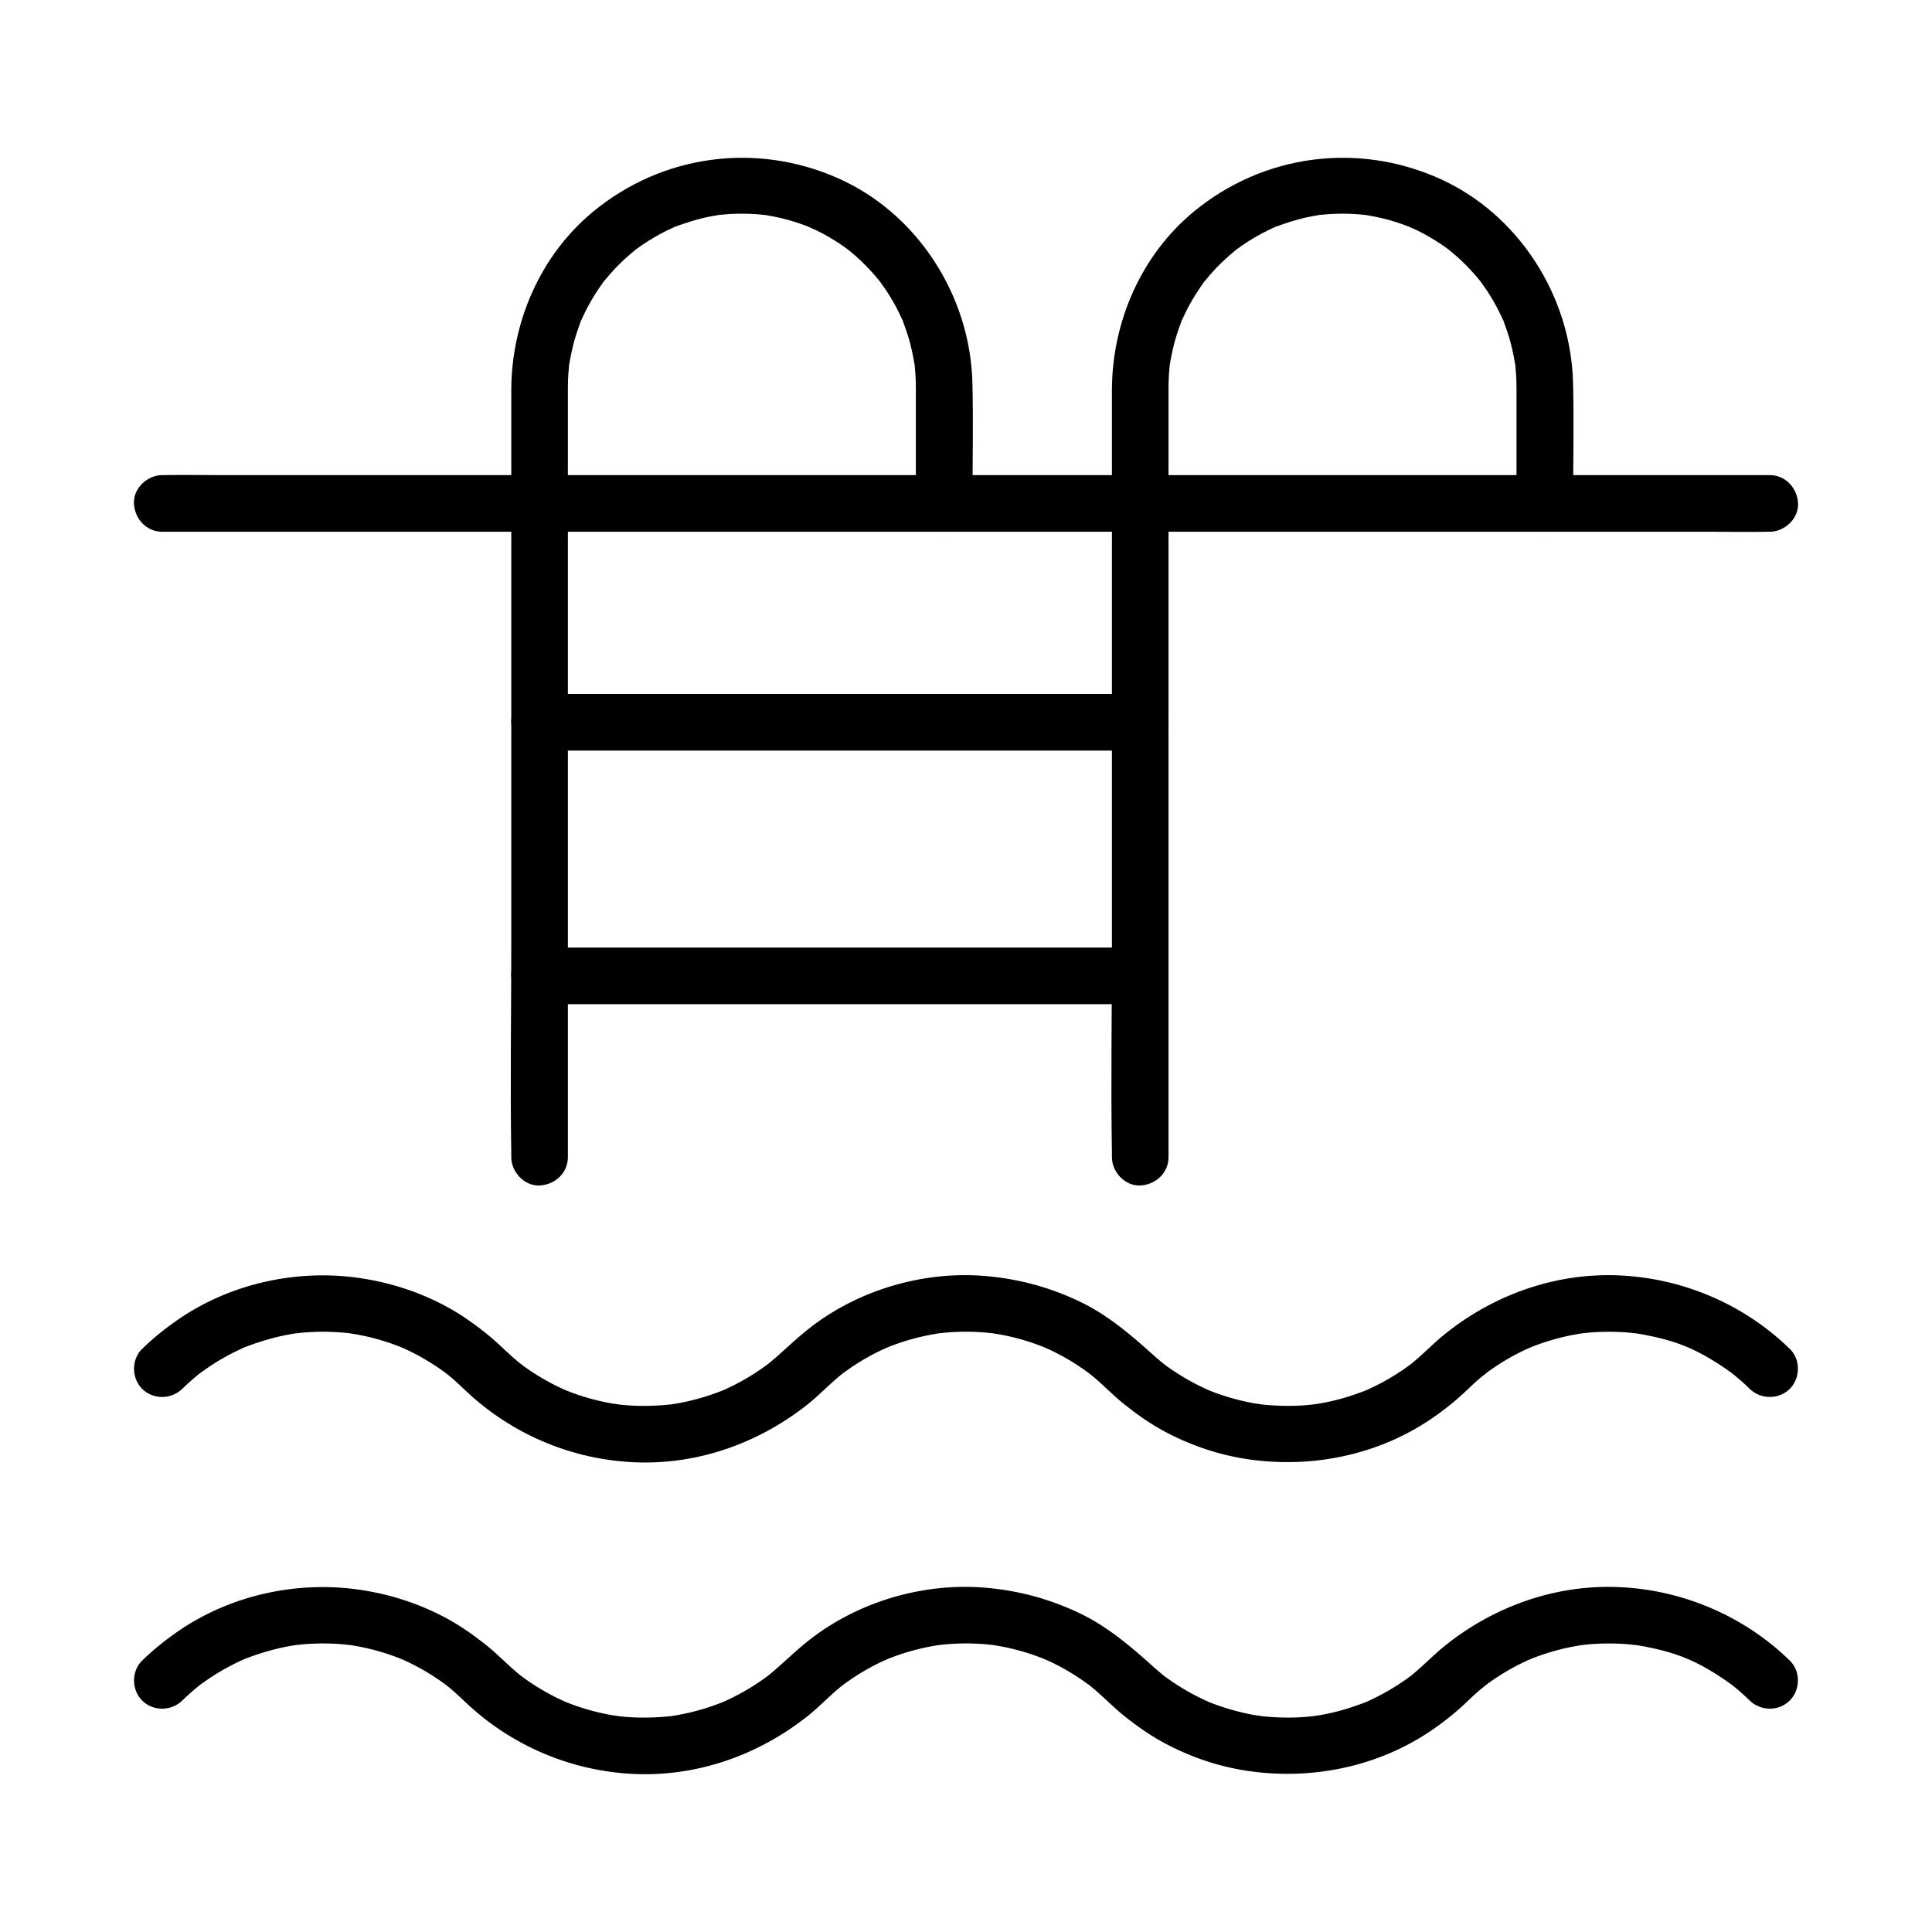 <svg xmlns="http://www.w3.org/2000/svg" viewBox="0 0 1024 1024"><path d="M96.61 901.32c2.47-2.41 5.05-4.71 7.71-6.91.75-.62 1.51-1.24 2.28-1.83-.53.41-1.95 1.37.45-.29 1.78-1.24 3.54-2.5 5.36-3.68 3-1.95 6.09-3.76 9.25-5.44 1.67-.88 3.36-1.73 5.08-2.54.85-.4 1.71-.79 2.57-1.18 2.48-1.12-.56.19.97-.39 7.21-2.74 14.55-4.96 22.13-6.4 1.82-.35 3.65-.65 5.49-.91-2.8.39 1.36-.11 2.22-.18 3.91-.35 7.85-.53 11.78-.5 3.7.02 7.4.21 11.08.56.92.09 1.84.2 2.76.3-.62-.07-2.84-.45.14.03 1.83.29 3.66.61 5.48.97 3.65.73 7.26 1.63 10.83 2.7 1.79.53 3.57 1.11 5.33 1.72.88.31 1.76.63 2.64.96.31.12 3.74 1.46 2.13.8-1.6-.65 1.11.49 1.45.64.86.39 1.72.78 2.57 1.19 1.49.71 2.97 1.46 4.44 2.23 3.8 2.01 7.49 4.23 11.05 6.63 1.4.95 2.77 1.93 4.14 2.92 1.99 1.44-1.5-1.22.44.31.77.61 1.52 1.22 2.27 1.85 2.85 2.38 5.53 4.93 8.22 7.47 24.4 23.07 56.32 36.57 89.88 37.91 33.19 1.33 65.38-10.14 91.24-30.65 5.99-4.76 11.23-10.34 17.13-15.2.75-.62 1.51-1.24 2.28-1.83-.53.41-1.95 1.37.45-.29 1.39-.96 2.75-1.96 4.16-2.89a120.955 120.955 0 0 1 15.53-8.77c.85-.4 5.21-2.23 2.89-1.31 3.48-1.37 7.01-2.63 10.59-3.7 3.57-1.06 7.18-1.96 10.83-2.7 1.82-.36 3.65-.66 5.48-.97.55-.09 2.95-.35.14-.03 1.15-.13 2.3-.26 3.45-.36 7.6-.69 15.26-.67 22.86.06.92.09 1.84.2 2.76.3-.25-.03-2.32-.34-.54-.07 1.83.28 3.66.59 5.48.94 3.88.76 7.72 1.7 11.51 2.83 3.59 1.07 7.11 2.33 10.59 3.7-2.49-.97 1.57.7 2.24 1.01 1.93.9 3.84 1.84 5.72 2.84 3.37 1.79 6.66 3.73 9.85 5.83 1.61 1.06 3.18 2.18 4.76 3.29.3.21 2.27 1.68.45.29.97.74 1.91 1.52 2.85 2.3 5.69 4.74 10.76 10.12 16.57 14.73 6.86 5.44 13.96 10.45 21.7 14.55 13.98 7.41 29.12 12.45 44.78 14.63 32.72 4.54 66.67-2.19 94.44-20.46 7.37-4.85 14.36-10.4 20.73-16.49 2.32-2.22 4.66-4.42 7.12-6.49.36-.3 4.72-3.7 2.69-2.2 1.75-1.29 3.52-2.55 5.33-3.75 3.18-2.12 6.46-4.08 9.82-5.89 1.46-.78 2.93-1.54 4.43-2.26.85-.41 1.7-.81 2.56-1.21.17-.08 4.35-1.8 1.6-.71 6.95-2.74 14.09-4.92 21.42-6.39 1.82-.36 3.65-.67 5.48-.97.55-.09 2.95-.35.14-.03.92-.1 1.84-.21 2.76-.3 3.68-.36 7.38-.54 11.08-.56 3.7-.02 7.4.12 11.09.44.64.05 6.02.68 2.91.25 2.07.29 4.12.64 6.17 1.04 16.18 3.15 26.27 7.24 39.92 16.2 1.61 1.06 3.18 2.18 4.76 3.29.3.21 2.27 1.68.45.29.77.59 1.53 1.21 2.28 1.83 2.67 2.19 5.24 4.5 7.71 6.91 5.8 5.65 15.43 5.78 21.21 0 5.69-5.69 5.82-15.54 0-21.21-24.04-23.43-56.08-37.19-89.57-38.88-33.86-1.71-66.93 9.93-93.2 31.05-6.15 4.95-11.57 10.69-17.7 15.67-.29.23-2.26 1.7-.42.33-.78.58-1.56 1.15-2.35 1.71-1.57 1.11-3.17 2.19-4.79 3.23-3.21 2.06-6.52 3.96-9.9 5.7-1.68.86-3.38 1.69-5.1 2.48-.85.39-1.72.78-2.58 1.14 2.34-.98.1-.07-.33.09-3.95 1.45-7.91 2.84-11.97 3.95-3.58.98-7.22 1.79-10.88 2.44-.95.17-5.81.81-2.89.48-1.84.2-3.68.4-5.53.53-7.86.58-15.71.33-23.55-.53 3.12.34-2.2-.36-2.89-.48a122.634 122.634 0 0 1-16.9-4.27 118.347 118.347 0 0 1-7.25-2.65c2.35.93.11.06-.31-.13-3.89-1.75-7.7-3.66-11.39-5.78a124.29 124.29 0 0 1-9.69-6.2c-.79-.56-1.57-1.13-2.35-1.71.52.38 1.89 1.55-.42-.33-1.71-1.4-3.4-2.81-5.05-4.29-12.26-10.99-24.36-21.45-39.36-28.62-15.61-7.46-31.94-11.9-49.16-13.46-32.32-2.93-66.18 6.63-92.13 26.12-6.79 5.1-12.78 10.85-19.12 16.46-1.47 1.3-2.97 2.55-4.5 3.79-.29.23-2.26 1.7-.42.33-.78.58-1.56 1.15-2.35 1.71-3.32 2.36-6.76 4.55-10.31 6.56-3.29 1.87-6.67 3.59-10.13 5.14-.34.15-3.05 1.29-1.45.64 1.6-.65-1.13.42-1.48.55a120.86 120.86 0 0 1-16.73 5.05c-1.81.41-3.63.77-5.46 1.1-.91.16-1.83.3-2.74.45-2.87.47.94-.07-.83.11-7.61.78-15.22 1.02-22.86.45-1.85-.14-3.69-.33-5.53-.53 3.12.34-2.2-.36-2.89-.48-3.89-.69-7.74-1.57-11.55-2.63-3.6-1.01-7.15-2.18-10.64-3.51-.35-.13-3.07-1.2-1.48-.55 1.6.65-1.11-.49-1.45-.64-1.94-.87-3.85-1.79-5.74-2.77-3.39-1.75-6.69-3.65-9.9-5.7-1.62-1.04-3.22-2.12-4.79-3.23-.79-.56-1.57-1.13-2.35-1.71 1.65 1.22-.37-.29-.99-.8-5.93-4.82-11.16-10.42-17.13-15.21-6.83-5.48-13.93-10.52-21.65-14.67-14.83-7.96-30.76-13-47.4-15.23-32.65-4.39-66.96 3.29-94.24 21.93-6.89 4.71-13.49 9.98-19.47 15.81-5.8 5.65-5.68 15.54 0 21.21 5.84 5.78 15.43 5.65 21.25-.02zm0-165.21c2.47-2.41 5.05-4.71 7.71-6.91.75-.62 1.51-1.24 2.28-1.83-.53.41-1.95 1.37.45-.29 1.78-1.24 3.54-2.5 5.36-3.68 3-1.95 6.09-3.76 9.25-5.44 1.67-.88 3.36-1.73 5.08-2.54.85-.4 1.71-.79 2.57-1.18 2.48-1.12-.56.19.97-.39 7.21-2.74 14.55-4.96 22.13-6.4 1.82-.35 3.65-.65 5.49-.91-2.8.39 1.36-.11 2.22-.18 3.91-.35 7.85-.53 11.78-.5 3.7.02 7.4.21 11.08.56.92.09 1.84.2 2.76.3-.62-.07-2.84-.45.14.03 1.83.29 3.66.61 5.48.97 3.65.73 7.26 1.63 10.83 2.7 1.79.53 3.57 1.11 5.33 1.72.88.31 1.76.63 2.64.96.31.12 3.74 1.46 2.13.8-1.6-.65 1.11.49 1.45.64.86.39 1.72.78 2.57 1.19 1.49.71 2.97 1.46 4.44 2.23 3.8 2.01 7.49 4.23 11.05 6.63 1.4.95 2.77 1.93 4.14 2.92 1.99 1.44-1.5-1.22.44.31.77.61 1.52 1.22 2.27 1.85 2.85 2.38 5.53 4.93 8.22 7.47 24.4 23.07 56.32 36.57 89.88 37.91 33.19 1.33 65.38-10.14 91.24-30.65 5.99-4.76 11.23-10.34 17.13-15.2.75-.62 1.51-1.24 2.28-1.83-.53.41-1.95 1.37.45-.29 1.39-.96 2.75-1.96 4.16-2.89a120.955 120.955 0 0 1 15.53-8.77c.85-.4 5.21-2.23 2.89-1.31 3.48-1.37 7.01-2.63 10.59-3.7 3.57-1.06 7.18-1.96 10.83-2.7 1.82-.36 3.65-.66 5.48-.97.55-.09 2.95-.35.14-.03 1.15-.13 2.3-.26 3.45-.36 7.6-.69 15.26-.67 22.86.06.92.09 1.84.2 2.76.3-.25-.03-2.32-.34-.54-.07 1.83.28 3.66.59 5.48.94 3.88.76 7.72 1.7 11.51 2.83 3.59 1.07 7.11 2.33 10.59 3.7-2.49-.97 1.57.7 2.24 1.01 1.93.9 3.84 1.84 5.72 2.84 3.37 1.79 6.66 3.73 9.85 5.83 1.61 1.06 3.18 2.18 4.76 3.29.3.21 2.27 1.68.45.29.97.74 1.91 1.52 2.85 2.3 5.69 4.74 10.76 10.12 16.57 14.73 6.86 5.44 13.96 10.45 21.7 14.55 13.98 7.41 29.12 12.45 44.78 14.63 32.72 4.54 66.67-2.19 94.44-20.46 7.37-4.85 14.36-10.4 20.73-16.49 2.32-2.22 4.66-4.42 7.12-6.49.36-.3 4.72-3.7 2.69-2.2 1.75-1.29 3.52-2.55 5.33-3.75 3.18-2.12 6.46-4.08 9.82-5.89 1.46-.78 2.93-1.54 4.43-2.26.85-.41 1.7-.81 2.56-1.21.17-.08 4.35-1.8 1.6-.71 6.95-2.74 14.09-4.92 21.42-6.39 1.82-.36 3.65-.67 5.48-.97.55-.09 2.95-.35.14-.03.92-.1 1.84-.21 2.76-.3 3.68-.36 7.38-.54 11.08-.56 3.7-.02 7.4.12 11.09.44.64.05 6.02.68 2.91.25 2.07.29 4.12.64 6.17 1.04 16.18 3.15 26.27 7.24 39.92 16.2 1.61 1.06 3.18 2.18 4.76 3.29.3.21 2.27 1.68.45.29.77.59 1.53 1.21 2.28 1.83 2.67 2.19 5.24 4.5 7.71 6.91 5.8 5.65 15.43 5.78 21.21 0 5.69-5.69 5.82-15.54 0-21.21-24.04-23.43-56.08-37.19-89.57-38.88-33.86-1.71-66.93 9.93-93.2 31.05-6.15 4.95-11.57 10.69-17.7 15.67-.29.23-2.26 1.7-.42.33-.78.58-1.56 1.15-2.35 1.71-1.57 1.11-3.17 2.19-4.79 3.23-3.21 2.06-6.52 3.96-9.9 5.7-1.68.86-3.38 1.69-5.1 2.48-.85.39-1.72.78-2.58 1.14 2.34-.98.1-.07-.33.09-3.95 1.45-7.91 2.84-11.97 3.95-3.58.98-7.22 1.79-10.88 2.44-.95.17-5.81.81-2.89.48-1.84.2-3.68.4-5.53.53-7.86.58-15.71.33-23.55-.53 3.12.34-2.2-.36-2.89-.48a122.634 122.634 0 0 1-16.9-4.27 118.347 118.347 0 0 1-7.25-2.65c2.35.93.11.06-.31-.13-3.89-1.75-7.7-3.66-11.39-5.78a124.29 124.29 0 0 1-9.69-6.2c-.79-.56-1.57-1.13-2.35-1.71.52.38 1.89 1.55-.42-.33-1.71-1.4-3.4-2.81-5.05-4.29-12.26-10.99-24.36-21.45-39.36-28.62-15.61-7.46-31.94-11.9-49.16-13.46-32.32-2.93-66.18 6.63-92.13 26.12-6.79 5.1-12.78 10.85-19.12 16.46-1.47 1.3-2.97 2.55-4.5 3.79-.29.23-2.26 1.7-.42.33-.78.58-1.56 1.15-2.35 1.71-3.32 2.36-6.76 4.55-10.31 6.56-3.29 1.87-6.67 3.59-10.13 5.14-.34.15-3.05 1.29-1.45.64 1.6-.65-1.13.42-1.48.55a120.86 120.86 0 0 1-16.73 5.05c-1.81.41-3.63.77-5.46 1.1-.91.16-1.83.3-2.74.45-2.87.47.94-.07-.83.11-7.61.78-15.22 1.02-22.86.45-1.85-.14-3.69-.33-5.53-.53 3.12.34-2.2-.36-2.89-.48-3.89-.69-7.74-1.57-11.55-2.63-3.6-1.01-7.15-2.18-10.64-3.51-.35-.13-3.07-1.2-1.48-.55 1.6.65-1.11-.49-1.45-.64-1.94-.87-3.85-1.79-5.74-2.77-3.39-1.75-6.69-3.65-9.9-5.7-1.62-1.04-3.22-2.12-4.79-3.23-.79-.56-1.57-1.13-2.35-1.71 1.65 1.22-.37-.29-.99-.8-5.93-4.82-11.16-10.42-17.13-15.21-6.83-5.48-13.93-10.52-21.65-14.67-14.83-7.96-30.76-13-47.4-15.23-32.65-4.39-66.96 3.29-94.24 21.93-6.89 4.71-13.49 9.98-19.47 15.81-5.8 5.65-5.68 15.54 0 21.21 5.84 5.79 15.43 5.65 21.25-.02zM86 281.83h817.44c11.03 0 22.09.21 33.12 0 .48-.01.96 0 1.43 0 7.85 0 15.36-6.9 15-15-.36-8.13-6.59-15-15-15H120.55c-11.03 0-22.09-.21-33.12 0-.48.01-.96 0-1.43 0-7.85 0-15.36 6.9-15 15 .36 8.13 6.59 15 15 15z"/><path d="M833.78 266.83c0-21.37.51-42.79-.04-64.15-1.18-45.79-28.9-89.38-71.05-108.14-43.37-19.31-93.12-12.68-129.81 17.51-28.14 23.15-43.5 58.72-43.54 94.85-.04 36.57 0 73.13 0 109.7v183.37c0 37.21-.61 74.47 0 111.68.01.56 0 1.12 0 1.68 0 7.85 6.9 15.36 15 15 8.13-.36 15-6.59 15-15V215.79c0-3.28-.01-6.55 0-9.83v-.46c.01-2.34.07-4.67.22-7 .09-1.38.25-2.76.35-4.14.27-3.64-.39 1.81.17-1.46.87-5.12 1.96-10.17 3.5-15.14.72-2.34 1.59-4.62 2.41-6.93 1.45-4.1-1.29 2.62.53-1.32.65-1.4 1.29-2.8 1.97-4.18 2.25-4.51 4.81-8.86 7.67-13.02.5-.72 1.02-1.42 1.51-2.14 2.41-3.54-1.89 2.18.83-1.13 1.94-2.36 3.92-4.67 6.02-6.89 3.31-3.48 6.87-6.67 10.58-9.72 2.21-1.82.54-.4.07-.06 1.06-.77 2.12-1.54 3.19-2.29 2.52-1.74 5.12-3.37 7.78-4.88 1.91-1.09 3.85-2.12 5.82-3.08 1.19-.58 2.39-1.13 3.59-1.68 3.94-1.81-2.78.92 1.32-.53 5.08-1.79 10.12-3.49 15.39-4.65 2.22-.49 4.45-.88 6.68-1.26 4.41-.75-3.02.16 1.46-.17 1.38-.1 2.76-.26 4.14-.35 5.12-.33 10.26-.3 15.37.1 1.15.09 2.29.21 3.44.32 2.66.27-3.54-.64.78.09 2.68.45 5.35.94 8 1.56 5.23 1.23 10.31 2.89 15.31 4.84-2.85-1.11 2.79 1.28 3.68 1.72 2.37 1.16 4.69 2.41 6.96 3.74 1.89 1.11 3.74 2.27 5.56 3.49 1.09.73 2.14 1.51 3.22 2.25 1.37 1.03 1.41 1.03.1.02.69.54 1.37 1.08 2.04 1.64 3.7 3.04 7.2 6.34 10.46 9.85 1.63 1.76 3.18 3.58 4.72 5.43.47.56 2.17 2.91.47.58 1.03 1.41 2.05 2.83 3.03 4.28 2.69 4.01 5.11 8.19 7.23 12.52.58 1.19 1.13 2.39 1.68 3.59 1.81 3.94-.92-2.78.53 1.32.89 2.52 1.83 5.01 2.61 7.57 1.44 4.76 2.47 9.6 3.3 14.5.75 4.41-.16-3.02.17 1.46.1 1.38.26 2.76.35 4.14.15 2.34.21 4.67.22 7.02.02 3.37 0 6.75 0 10.13v51.19c0 7.85 6.9 15.36 15 15 8.14-.36 15.01-6.59 15.01-15zm-318.35 0c0-21.37.51-42.79-.04-64.15-1.18-45.79-28.9-89.38-71.05-108.14-43.37-19.31-93.12-12.68-129.81 17.51-28.14 23.15-43.5 58.72-43.54 94.85-.04 36.57 0 73.13 0 109.7v183.37c0 37.21-.61 74.47 0 111.68.01.56 0 1.12 0 1.68 0 7.85 6.9 15.36 15 15 8.13-.36 15-6.59 15-15V215.79c0-3.28-.01-6.55 0-9.83v-.46c.01-2.34.07-4.67.22-7 .09-1.38.25-2.76.35-4.14.27-3.64-.39 1.81.17-1.46.87-5.12 1.96-10.17 3.5-15.14.72-2.34 1.59-4.62 2.41-6.93 1.45-4.1-1.29 2.62.53-1.32.65-1.4 1.29-2.8 1.97-4.18 2.25-4.51 4.81-8.86 7.67-13.02.5-.72 1.02-1.42 1.51-2.14 2.41-3.54-1.89 2.18.83-1.13 1.94-2.36 3.92-4.67 6.02-6.89 3.31-3.48 6.87-6.67 10.58-9.72 2.21-1.82.54-.4.07-.06 1.06-.77 2.12-1.54 3.19-2.29 2.52-1.74 5.12-3.37 7.78-4.88 1.91-1.09 3.85-2.12 5.82-3.08 1.19-.58 2.39-1.13 3.59-1.68 3.94-1.81-2.78.92 1.32-.53 5.08-1.79 10.12-3.49 15.39-4.65 2.22-.49 4.45-.88 6.68-1.26 4.41-.75-3.02.16 1.46-.17 1.38-.1 2.76-.26 4.14-.35 5.12-.33 10.26-.3 15.37.1 1.15.09 2.29.21 3.44.32 2.66.27-3.54-.64.78.09 2.68.45 5.35.94 8 1.56 5.23 1.23 10.31 2.89 15.31 4.84-2.85-1.11 2.79 1.28 3.68 1.72 2.37 1.16 4.69 2.41 6.96 3.74 1.89 1.11 3.74 2.27 5.56 3.49 1.09.73 2.14 1.51 3.22 2.25 1.37 1.03 1.41 1.03.1.02.69.54 1.37 1.08 2.04 1.64 3.7 3.04 7.2 6.34 10.46 9.85 1.63 1.76 3.18 3.58 4.72 5.43.47.56 2.17 2.91.47.58 1.03 1.41 2.05 2.83 3.03 4.28 2.69 4.01 5.11 8.19 7.23 12.52.58 1.19 1.13 2.39 1.68 3.59 1.81 3.94-.92-2.78.53 1.32.89 2.52 1.83 5.01 2.61 7.57 1.44 4.76 2.47 9.6 3.3 14.5.75 4.41-.16-3.02.17 1.46.1 1.38.26 2.76.35 4.14.15 2.34.21 4.67.22 7.02.02 3.37 0 6.75 0 10.13v51.19c0 7.85 6.9 15.36 15 15 8.14-.36 15.01-6.59 15.01-15z"/><path d="M285.99 397.83h318.36c7.85 0 15.36-6.9 15-15-.36-8.13-6.59-15-15-15H285.99c-7.85 0-15.36 6.9-15 15 .36 8.12 6.59 15 15 15zm0 134.4h318.36c7.85 0 15.36-6.9 15-15-.36-8.13-6.59-15-15-15H285.99c-7.85 0-15.36 6.9-15 15 .36 8.12 6.59 15 15 15z"/></svg>